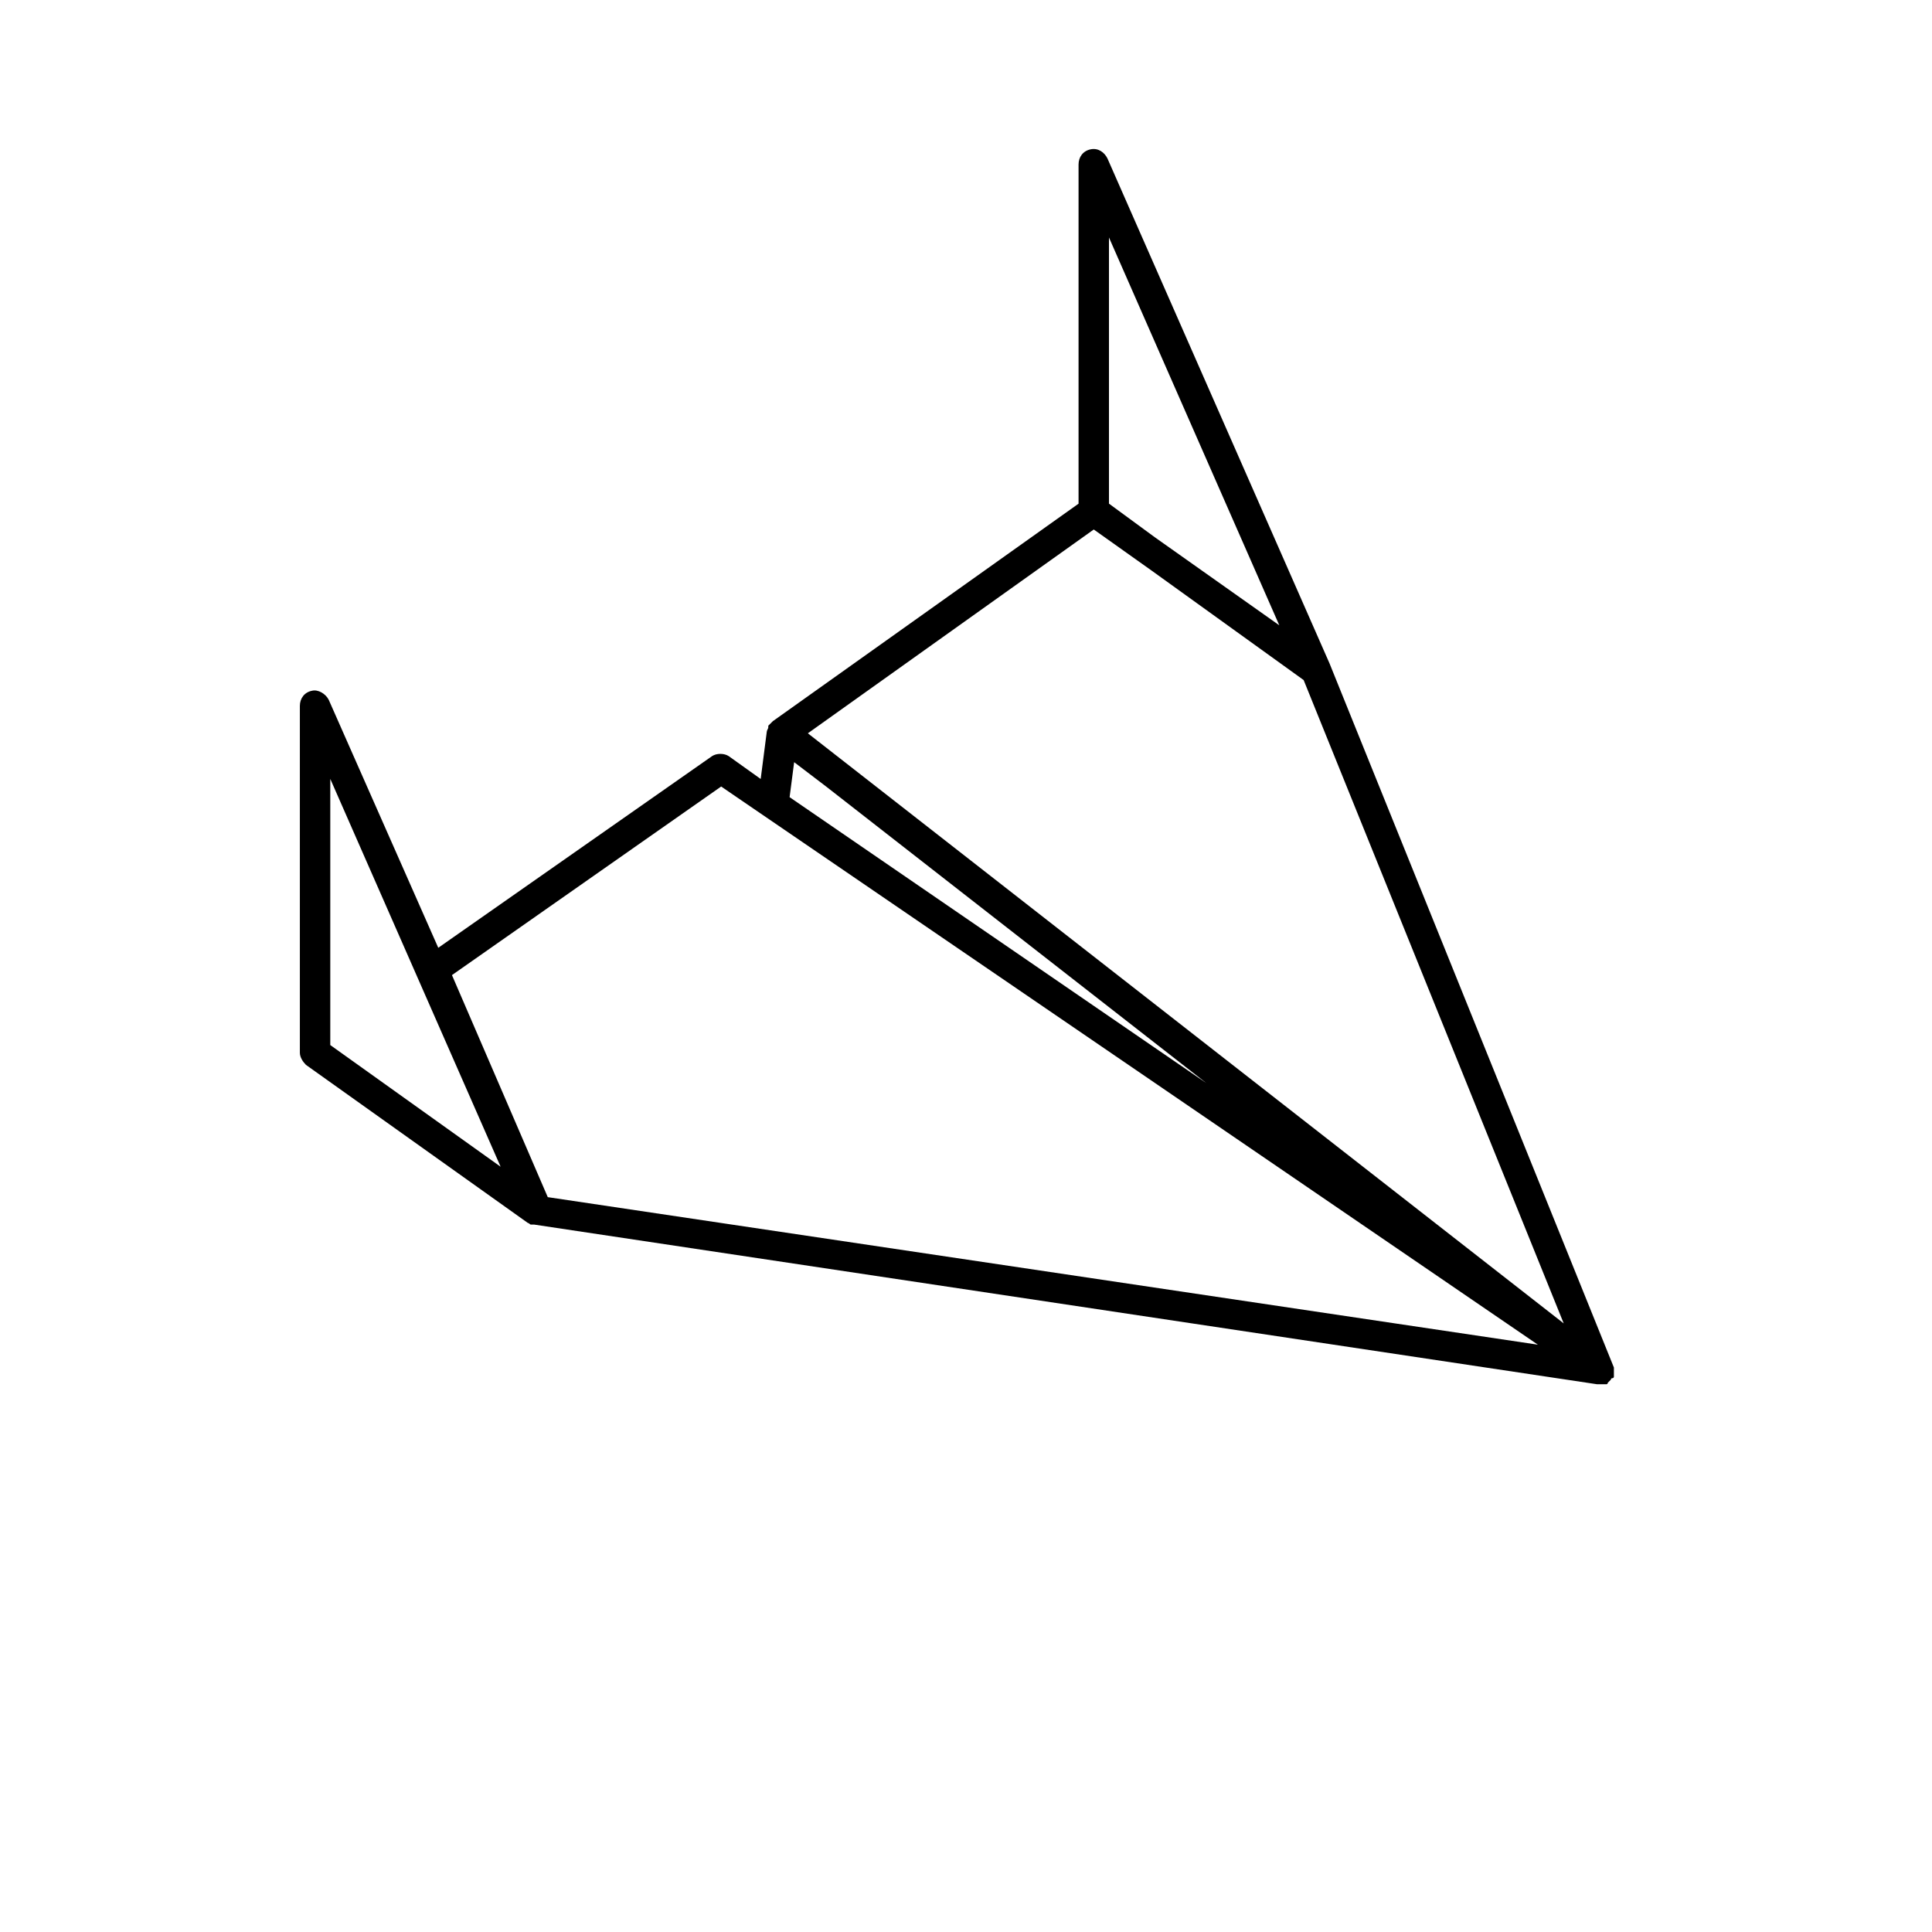 <?xml version="1.0" encoding="UTF-8"?>
<!-- Uploaded to: SVG Repo, www.svgrepo.com, Generator: SVG Repo Mixer Tools -->
<svg fill="#000000" width="800px" height="800px" version="1.1" viewBox="144 144 512 512" xmlns="http://www.w3.org/2000/svg">
 <path d="m571.7 508.82v-0.402-0.402-0.402-0.402-0.402-0.402l-75.367-186.61-58.848-133.81c-0.805-1.613-2.418-2.82-4.434-2.418s-3.223 2.016-3.223 4.031v89.879l-81.012 57.637c-0.402 0.402-0.805 0.805-1.211 1.211v0.402c0 0.402-0.402 0.805-0.402 1.211l-1.613 12.496-8.465-6.047c-1.211-0.805-3.223-0.805-4.434 0l-72.547 50.785-29.02-65.703c-0.805-1.613-2.82-2.82-4.434-2.418-2.016 0.402-3.223 2.016-3.223 4.031v91.895c0 1.211 0.805 2.418 1.613 3.223l58.844 41.918c0.402 0 0.402 0.402 0.805 0.402h0.402 0.402l281.73 42.32h0.402 1.211 0.402 0.402s0.402 0 0.402-0.402l0.805-0.805s0-0.402 0.402-0.402c0.406-0.004 0.406-0.406 0.406-0.406zm-137.84-224.5 15.316 10.883 40.305 29.02 68.918 170.49-200.31-156.38zm-79.402 61.664 8.465 6.449 100.76 78.594-110.43-75.77zm128.57-36.273-33.051-23.375-12.09-8.867v-70.535zm-251.5 111.24v-70.535l45.141 102.78zm57.637 40.305-25.391-58.844 71.34-49.977 216.44 147.92z"/>
</svg>